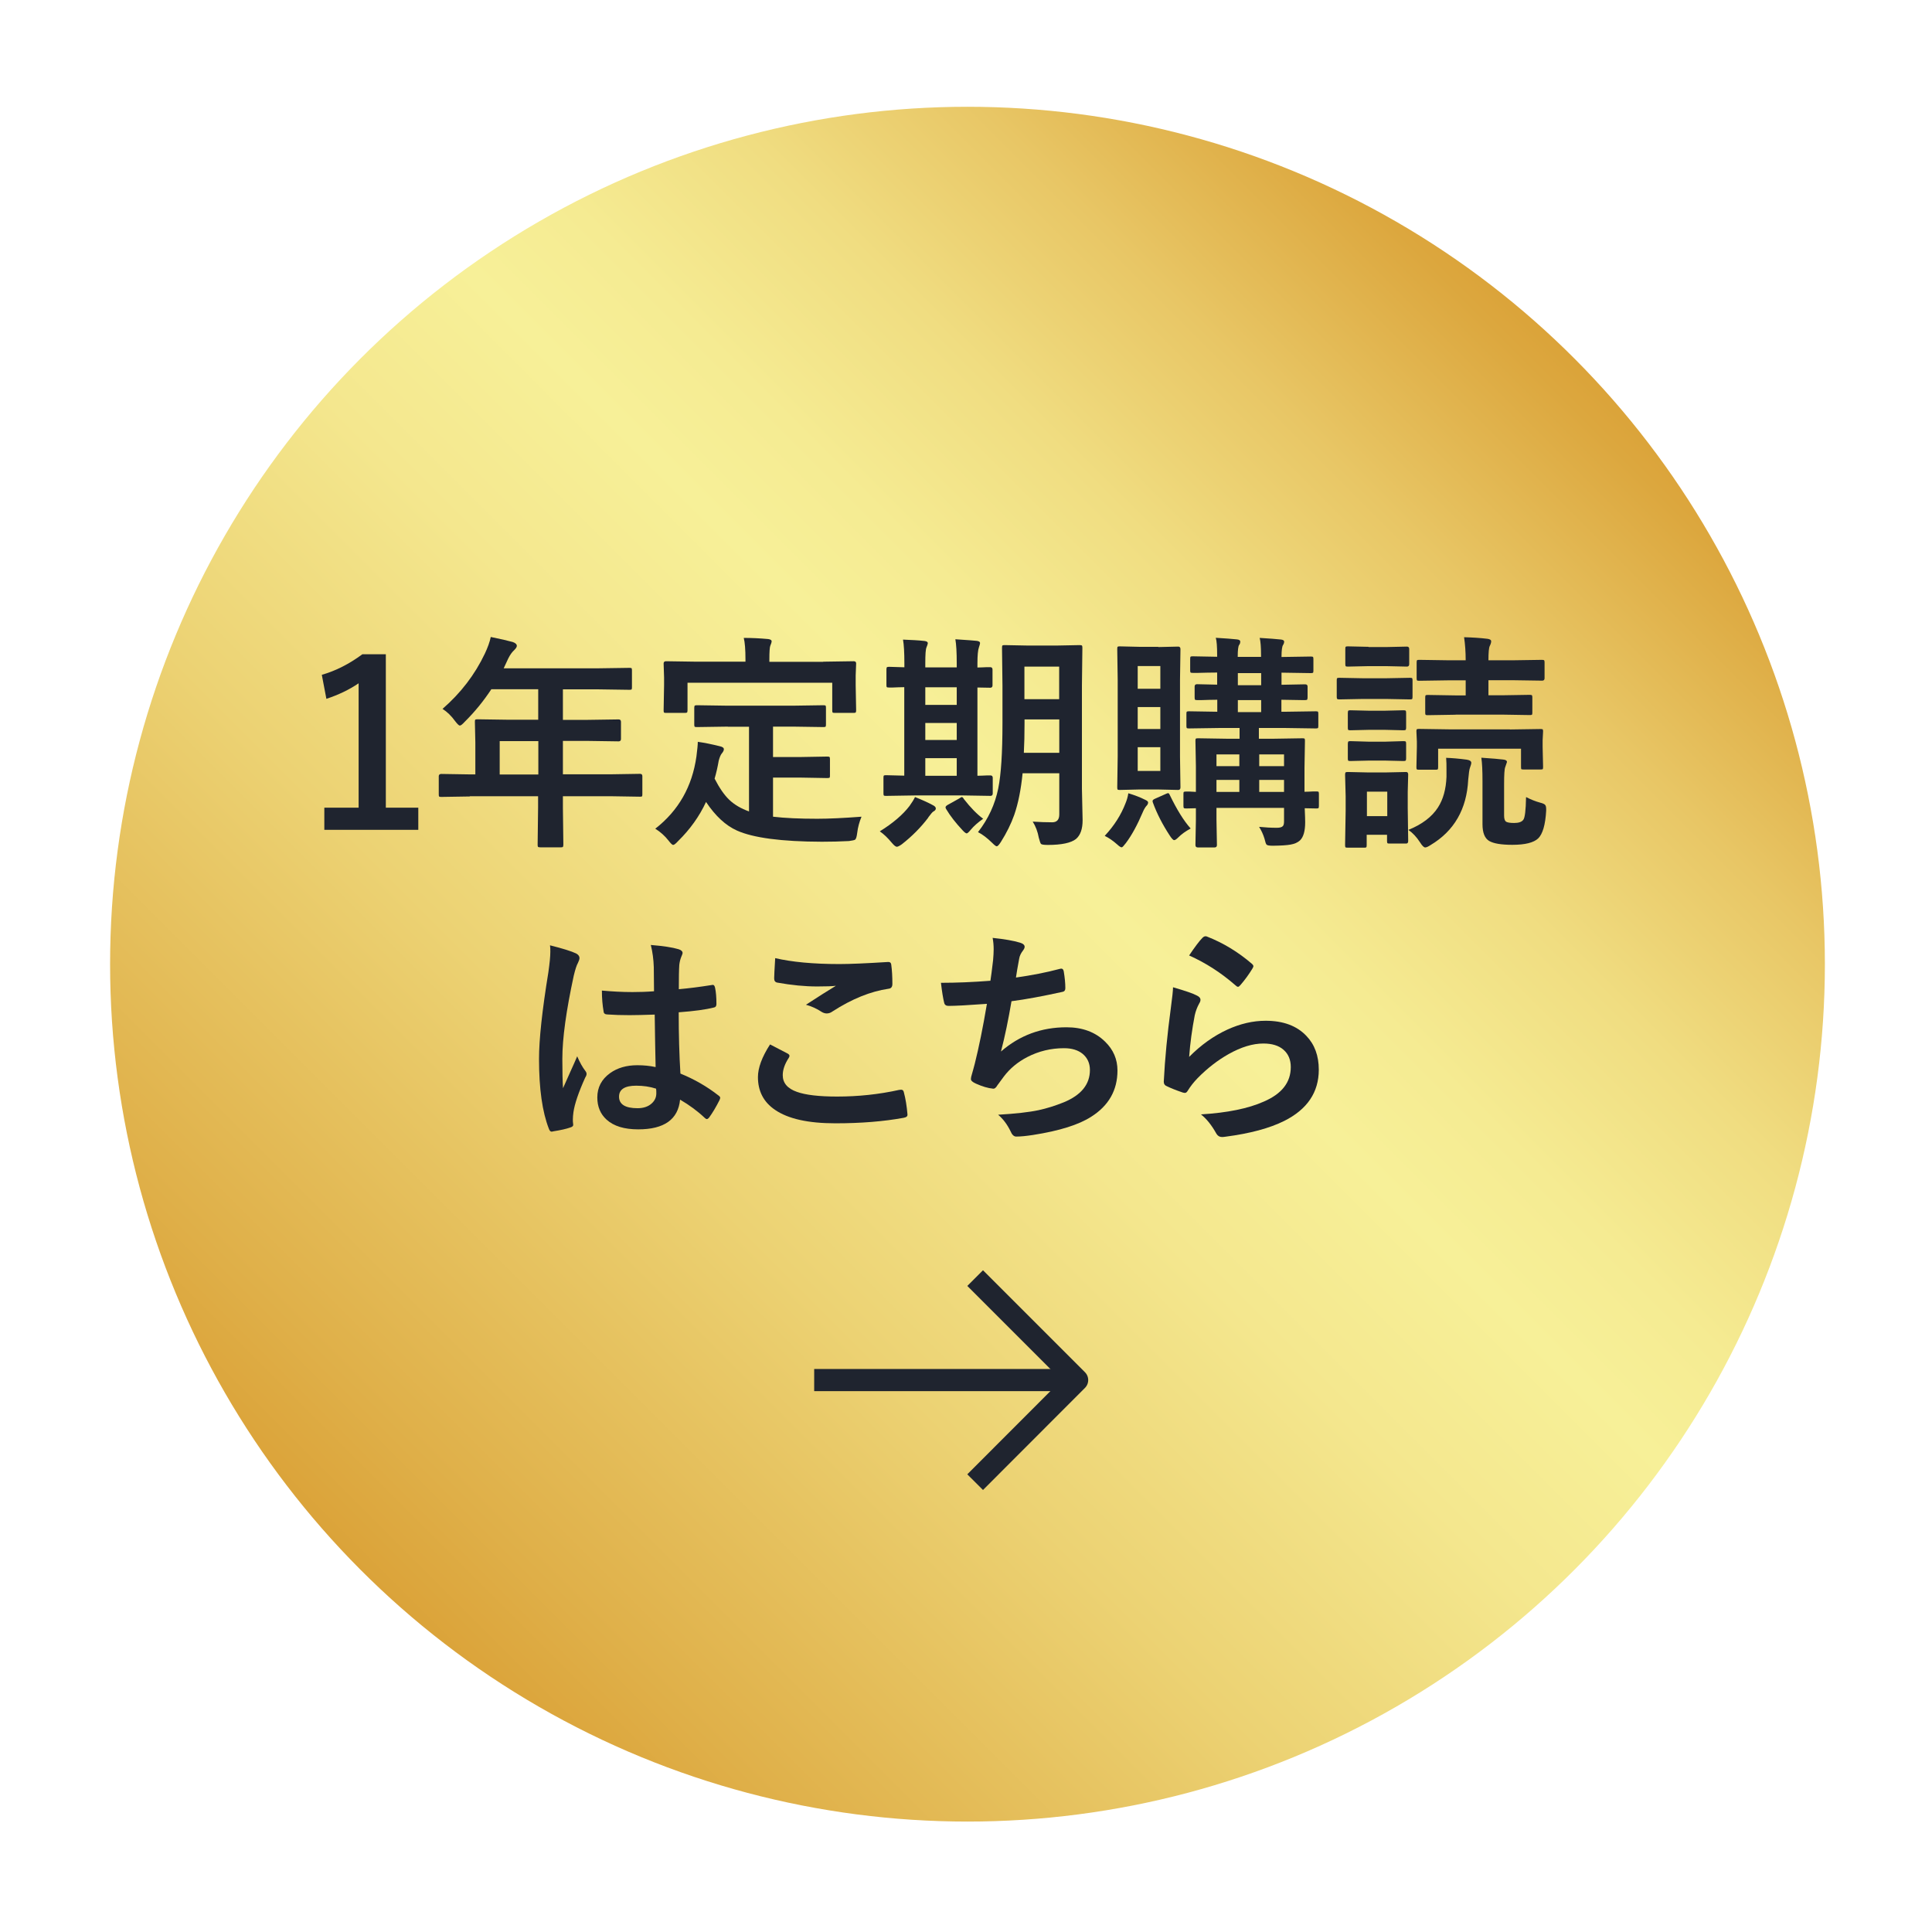 <?xml version="1.0" encoding="UTF-8"?>
<svg id="_レイヤー_1" data-name="レイヤー 1" xmlns="http://www.w3.org/2000/svg" xmlns:xlink="http://www.w3.org/1999/xlink" viewBox="0 0 169 169">
  <defs>
    <style>
      .cls-1 {
        fill: #1f242f;
      }

      .cls-2 {
        fill: none;
        stroke: #1f242f;
        stroke-linejoin: round;
        stroke-width: 1.94px;
      }

      .cls-3 {
        fill: url(#_名称未設定グラデーション_7);
        filter: url(#drop-shadow-1);
      }
    </style>
    <linearGradient id="_名称未設定グラデーション_7" data-name="名称未設定グラデーション 7" x1="28.65" y1="134.42" x2="134.72" y2="28.36" gradientUnits="userSpaceOnUse">
      <stop offset="0" stop-color="#dba339"/>
      <stop offset=".07" stop-color="#dfaf48"/>
      <stop offset=".3" stop-color="#ecd273"/>
      <stop offset=".47" stop-color="#f4e78e"/>
      <stop offset=".58" stop-color="#f7f098"/>
      <stop offset=".65" stop-color="#f5eb92"/>
      <stop offset=".75" stop-color="#f0dd81"/>
      <stop offset=".86" stop-color="#e8c665"/>
      <stop offset=".98" stop-color="#dca73e"/>
      <stop offset="1" stop-color="#dba339"/>
    </linearGradient>
    <filter id="drop-shadow-1" x="0" y="0" width="169" height="169" filterUnits="userSpaceOnUse">
      <feOffset dx="2.95" dy="2.95"/>
      <feGaussianBlur result="blur" stdDeviation="2.95"/>
      <feFlood flood-color="#000" flood-opacity=".3"/>
      <feComposite in2="blur" operator="in"/>
      <feComposite in="SourceGraphic"/>
    </filter>
  </defs>
  <circle class="cls-3" cx="81.68" cy="81.39" r="75"/>
  <g>
    <path class="cls-1" d="M33.75,57.23v13.42h2.84v1.94h-8.22v-1.94h3v-10.88c-.82.56-1.76,1.01-2.82,1.36l-.4-2.1c1.22-.35,2.4-.95,3.55-1.8h2.05Z"/>
    <path class="cls-1" d="M41.11,69.67l-2.5.04c-.11,0-.18-.01-.2-.04-.02-.03-.03-.08-.03-.18v-1.59c0-.13.08-.2.22-.2l2.5.04h.48v-2.8l-.04-1.8c0-.1.01-.17.04-.19s.09-.03.2-.03l2.74.04h2.56v-2.67h-4.1c-.67,1.02-1.45,1.98-2.34,2.86-.19.21-.33.32-.42.32-.07,0-.21-.13-.4-.38-.33-.46-.7-.82-1.11-1.08,1.6-1.39,2.83-3,3.7-4.83.25-.53.43-1.02.52-1.46.85.17,1.49.32,1.92.44.24.08.36.2.36.34,0,.1-.08.22-.24.38-.18.16-.35.4-.51.72l-.4.86h8.26l2.74-.04c.1,0,.17.01.19.04.02.03.03.08.03.18v1.48c0,.1-.01.17-.04.19s-.08.03-.18.03l-2.74-.04h-3.08v2.67h2.14l2.73-.04c.14,0,.21.07.21.21v1.5c0,.14-.07.21-.21.21l-2.73-.04h-2.14v2.92h4.24l2.5-.04c.14,0,.21.06.21.2v1.59c0,.1-.01.16-.03.18-.02.02-.08.03-.18.03l-2.5-.04h-4.24v.98l.04,3.26c0,.1-.02.17-.05.2-.02.02-.08.03-.18.03h-1.78c-.12,0-.19-.02-.21-.05-.02-.02-.03-.08-.03-.18l.04-3.26v-.98h-5.98ZM43.71,67.75h3.38v-2.92h-3.38v2.92Z"/>
    <path class="cls-1" d="M63.67,63.56l-2.7.04c-.12,0-.19-.01-.21-.04-.02-.03-.03-.09-.03-.19v-1.46c0-.1.02-.17.05-.19.03-.02.09-.03.2-.03l2.7.04h5.64l2.7-.04c.1,0,.17.01.2.04.02.03.03.08.03.18v1.46c0,.1-.01.17-.04.2-.03.02-.09.03-.19.03l-2.7-.04h-1.7v2.66h2.44l2.29-.04c.12,0,.19.01.21.04.03.03.04.08.04.18v1.46c0,.09-.01.15-.04.17s-.09.03-.21.03l-2.29-.04h-2.44v3.42c1.02.12,2.31.18,3.86.18,1.01,0,2.3-.06,3.88-.18-.19.46-.32.93-.38,1.44-.04.32-.1.51-.18.57-.06.04-.24.08-.54.12-.76.04-1.55.06-2.36.06-3.54-.01-6.02-.34-7.44-.98-.98-.44-1.88-1.27-2.7-2.5-.58,1.25-1.39,2.39-2.44,3.42-.21.23-.35.34-.44.34-.07,0-.21-.13-.4-.38-.32-.41-.71-.76-1.16-1.04,2.03-1.58,3.23-3.69,3.6-6.32.08-.62.12-1.04.12-1.28.58.08,1.21.21,1.9.38.25.05.38.14.38.27,0,.1-.06.23-.19.38-.09.11-.18.32-.26.62-.09.53-.21,1.06-.36,1.57.42.82.85,1.44,1.28,1.85.46.44,1.04.77,1.73,1.02v-7.41h-1.85ZM72.03,57.88l2.64-.04c.15,0,.22.06.22.2l-.04,1.04v.86l.04,2.2c0,.1-.02.17-.05.19-.02.02-.08.03-.18.03h-1.64c-.1,0-.17-.01-.19-.04-.02-.03-.03-.08-.03-.18v-2.42h-12.66v2.42c0,.1-.02.17-.05.19-.03.02-.09.03-.2.03h-1.62c-.1,0-.17-.01-.19-.04-.02-.03-.03-.08-.03-.18l.04-2.2v-.68l-.04-1.22c0-.13.07-.2.21-.2l2.67.04h4.28v-.18c0-.88-.05-1.51-.15-1.9.67,0,1.38.03,2.14.1.2.03.3.09.3.21,0,.06-.04.19-.12.38-.05.12-.08.52-.08,1.2v.2h4.7Z"/>
    <path class="cls-1" d="M81.2,71.52c-.66.87-1.43,1.64-2.31,2.33-.21.15-.36.22-.44.22-.1,0-.25-.12-.45-.36-.34-.41-.68-.74-1.04-.99,1.16-.72,2.02-1.46,2.6-2.22.21-.29.37-.55.48-.78.67.27,1.18.5,1.54.7.19.09.28.19.28.3s-.08.2-.22.27c-.07.04-.22.21-.44.51ZM80,69.58l-2.5.04c-.1,0-.17-.01-.19-.04-.02-.03-.03-.08-.03-.18v-1.37c0-.1.01-.17.04-.19s.08-.03.18-.03l1.6.04v-7.74c-.36,0-.69.02-1,.03-.2,0-.31,0-.32,0-.12,0-.19-.01-.21-.04-.02-.02-.03-.07-.03-.16v-1.39c0-.1.02-.17.05-.19.03-.02.09-.03.2-.03l1.32.04v-.34c0-.95-.04-1.64-.12-2.08.74.03,1.37.06,1.89.12.19.03.28.09.28.19,0,.06-.04.19-.12.38-.07.16-.1.62-.1,1.38v.36h2.75v-.38c0-.94-.04-1.63-.12-2.08,1.09.07,1.72.12,1.88.14.19.03.28.09.28.19,0,.05-.03.18-.1.38-.08.21-.13.68-.13,1.4v.36c.27,0,.55-.02.83-.03.18,0,.27,0,.29,0,.13,0,.2.07.2.21v1.39c0,.13-.07.2-.2.2l-1.12-.02v7.72c.29,0,.57-.02.85-.03.18,0,.27,0,.29,0,.13,0,.2.07.2.21v1.37c0,.14-.07.21-.2.21l-2.44-.04h-4.23ZM80.94,61.66h2.75v-1.54h-2.75v1.54ZM80.94,64.73h2.75v-1.49h-2.75v1.49ZM80.94,67.86h2.75v-1.54h-2.75v1.54ZM84.3,69.88c.6.77,1.17,1.35,1.7,1.74-.44.31-.81.63-1.1.98-.16.2-.28.3-.34.3s-.18-.08-.33-.24c-.63-.67-1.11-1.29-1.45-1.86-.05-.07-.07-.13-.07-.18,0-.06.05-.12.15-.19l1.04-.58c.12-.08.2-.13.23-.13.05,0,.11.05.17.15ZM90.32,71.87c.62.04,1.19.06,1.72.06.41,0,.62-.23.62-.69v-3.6h-3.21c-.14,1.42-.38,2.63-.73,3.64-.28.79-.67,1.58-1.17,2.37-.16.25-.28.38-.36.38-.07,0-.2-.1-.4-.3-.43-.42-.84-.74-1.24-.94.91-1.17,1.49-2.44,1.77-3.82.25-1.24.37-3.14.37-5.69v-3.3l-.04-3.31c0-.11.01-.18.04-.21.03-.02.09-.03.19-.03l2.06.04h2.45l2.06-.04c.11,0,.18.02.2.05.02.03.03.09.03.19l-.04,3.31v9.01l.06,2.76c0,.76-.19,1.31-.58,1.64-.43.34-1.25.52-2.46.52-.34,0-.54-.03-.6-.09-.05-.05-.11-.23-.19-.53-.1-.55-.28-1.02-.54-1.43ZM89.56,65.85h3.1v-2.92h-3.04v.36c0,.94-.02,1.8-.06,2.56ZM92.65,58.31h-3.04v2.85h3.04v-2.85Z"/>
    <path class="cls-1" d="M96.64,73.11c.83-.89,1.43-1.84,1.82-2.86.1-.24.19-.53.24-.86.53.16,1.02.34,1.47.57.18.08.26.16.26.23,0,.11-.05.22-.16.32-.1.12-.21.3-.3.52-.48,1.13-.97,2.03-1.48,2.71-.19.25-.31.38-.37.38-.08,0-.21-.08-.38-.24-.38-.34-.75-.59-1.1-.76ZM101.32,56.6l1.74-.04c.13,0,.2.07.2.22l-.04,2.69v6.71l.04,2.7c0,.15-.07.22-.2.22l-1.74-.04h-1.67l-1.7.04c-.1,0-.17-.01-.19-.04-.02-.03-.03-.09-.03-.19l.04-2.7v-6.71l-.04-2.69c0-.11.01-.18.04-.2s.08-.03.18-.03l1.7.04h1.67ZM99.52,58.26v1.99h1.98v-1.99h-1.98ZM99.52,63.77h1.98v-1.92h-1.98v1.92ZM101.5,67.44v-2.08h-1.98v2.08h1.98ZM104.14,72.48c-.43.23-.79.49-1.08.78-.16.16-.27.23-.35.23-.09,0-.22-.14-.4-.42-.62-.95-1.11-1.9-1.46-2.86-.02-.06-.03-.1-.03-.14,0-.07.07-.14.21-.2l.9-.4c.12-.06.21-.09.25-.09.05,0,.1.05.15.17.61,1.26,1.21,2.24,1.82,2.92ZM110.17,72.33c.5.05,1.01.08,1.52.08.27,0,.44-.05.53-.15.07-.08.1-.21.1-.41v-1.18h-5.91v1.03l.04,2.22c0,.14-.07.21-.21.21h-1.46c-.14,0-.21-.07-.21-.21l.04-2.18v-1.04l-.84.02c-.12,0-.19-.01-.21-.04-.03-.03-.04-.09-.04-.2v-1.03c0-.1.01-.16.04-.18.03-.02.09-.03.21-.03,0,0,.09,0,.26,0,.18.01.37.02.58.03v-2.26l-.04-2.21c0-.1.01-.17.04-.19s.09-.03.19-.03l2.49.04h1.14v-.94h-1.72l-2.7.04c-.11,0-.18-.01-.2-.04-.02-.03-.03-.09-.03-.19v-1.04c0-.11.01-.18.04-.2s.09-.03.19-.03l2.47.04v-1.05c-.5,0-.94.02-1.34.03-.27,0-.41,0-.42,0-.1,0-.17-.01-.19-.04-.02-.03-.03-.1-.03-.21v-.94c0-.13.07-.2.21-.2l1.76.04v-1.06c-.62,0-1.17.02-1.65.03-.02,0-.14,0-.36,0h-.13c-.1,0-.17-.01-.19-.04-.02-.03-.03-.08-.03-.18v-.99c0-.11.01-.18.04-.21.03-.02.08-.03.18-.03l2.14.04v-.12c0-.78-.04-1.29-.12-1.54.85.05,1.46.1,1.84.14.2.02.3.08.3.19,0,.12-.03.22-.1.3-.08.12-.12.46-.12,1v.04h2.04v-.12c0-.72-.04-1.24-.12-1.54.85.05,1.46.1,1.84.14.2.02.3.08.3.19,0,.09-.03.19-.1.3-.08.12-.13.46-.13,1v.04l2.56-.04c.1,0,.17.01.2.04.02.03.03.1.03.2v.99c0,.1-.01.17-.04.19s-.09.03-.19.03l-2.56-.04v1.06l2.06-.04c.15,0,.22.06.22.2v.94c0,.12-.02.19-.05.21-.02.02-.08.03-.18.03-.03,0-.12,0-.27,0-.53-.01-1.13-.02-1.79-.03v1.05h.32l2.68-.04c.1,0,.17.01.2.04.02.03.03.09.03.19v1.04c0,.11-.01.18-.04.2s-.09.03-.19.03l-2.68-.04h-2.29v.94h1.29l2.51-.04c.11,0,.18.01.2.04.02.03.03.08.03.18l-.04,2.38v2.08c.26,0,.52-.02.77-.03.16,0,.25,0,.26,0,.11,0,.18.01.2.04.02.03.03.08.03.18v1.03c0,.1-.01.17-.03.2-.02.03-.09.04-.19.04l-1.02-.02c.03.64.04,1.04.04,1.22,0,.77-.15,1.31-.46,1.6-.2.18-.47.3-.82.36-.32.06-.83.09-1.54.1-.31,0-.5-.03-.56-.1-.05-.05-.11-.22-.18-.52-.11-.37-.27-.71-.47-1.03ZM106.41,67.02h2v-1.03h-2v1.03ZM106.41,69.27h2v-1.05h-2v1.05ZM108.28,59.94h2.04v-1.06h-2.04v1.06ZM108.28,62.29h2.04v-1.05h-2.04v1.05ZM112.32,65.99h-2.17v1.03h2.17v-1.03ZM110.15,69.27h2.17v-1.05h-2.17v1.05Z"/>
    <path class="cls-1" d="M119.24,59.33h1.99l2.1-.04c.1,0,.17.01.2.04.02.03.03.08.03.18v1.43c0,.11-.01.18-.04.21-.03.02-.09.03-.19.03l-2.1-.04h-1.99l-2.08.04c-.11,0-.18-.02-.2-.05-.02-.03-.03-.09-.03-.19v-1.43c0-.1.01-.17.04-.19s.09-.03.19-.03l2.08.04ZM123.18,73.57c0,.15-.06.22-.18.22h-1.44c-.11,0-.18-.01-.2-.04-.02-.03-.03-.09-.03-.19v-.54h-1.78v.9c0,.1-.01.17-.04.2-.03.02-.08.03-.18.03h-1.43c-.12,0-.19-.01-.21-.04-.02-.03-.03-.09-.03-.19l.05-3v-1.28l-.05-1.88c0-.11.02-.18.05-.2.03-.02.09-.03.2-.03l1.8.04h1.45l1.84-.04c.12,0,.18.07.18.22l-.04,1.53v1.39l.04,2.87ZM119.71,56.6h1.55l1.81-.04c.13,0,.2.07.2.21v1.32c0,.15-.07.22-.2.22l-1.81-.04h-1.55l-1.81.04c-.1,0-.17-.01-.19-.04-.02-.03-.03-.09-.03-.19v-1.32c0-.1.01-.17.04-.19s.08-.03.18-.03l1.81.04ZM119.81,62.17h1.28l1.66-.04c.12,0,.19.01.21.04.03.03.04.09.04.19v1.3c0,.1-.02.17-.05.19-.03.02-.09.03-.2.03l-1.66-.04h-1.28l-1.68.04c-.1,0-.17-.01-.2-.04-.02-.03-.03-.08-.03-.18v-1.3c0-.11.02-.18.05-.2.02-.02.08-.03.18-.03l1.68.04ZM119.81,64.88h1.28l1.66-.05c.12,0,.19.01.21.04.03.03.04.09.04.19v1.28c0,.11-.02.18-.05.2-.03.02-.09.03-.2.03l-1.66-.04h-1.28l-1.68.04c-.1,0-.17-.01-.2-.04-.02-.03-.03-.09-.03-.19v-1.28c0-.1.02-.17.05-.2.02-.02.08-.03.18-.03l1.68.05ZM121.35,69.25h-1.78v2.14h1.78v-2.14ZM123.21,72.59c1.18-.48,2.04-1.13,2.57-1.95.46-.71.71-1.61.75-2.69,0-.24,0-.46,0-.65,0-.35,0-.68-.03-1.01.53.02,1.13.07,1.8.16.27.04.4.14.4.28,0,.08-.04.22-.12.44-.05.12-.1.46-.15,1.04-.13,2.57-1.23,4.48-3.29,5.71-.21.14-.37.21-.47.21-.12,0-.27-.15-.45-.44-.31-.48-.65-.84-1.03-1.1ZM132.07,63.81l2.68-.04c.11,0,.18.01.2.04.02.03.03.08.03.18l-.04.76v.59l.04,1.74c0,.11-.01.18-.03.2-.02.02-.08.03-.18.03h-1.52c-.1,0-.16-.01-.18-.04-.01-.03-.02-.09-.02-.2v-1.58h-7.25v1.62c0,.1-.01.17-.04.19s-.08.03-.18.03h-1.46c-.1,0-.17-.01-.19-.04-.02-.03-.03-.08-.03-.18l.04-1.76v-.48l-.04-.89c0-.1.01-.17.04-.19s.09-.03.19-.03l2.68.04h5.27ZM127.33,62.52l-2.44.04c-.1,0-.17-.01-.19-.04-.02-.03-.03-.08-.03-.18v-1.31c0-.11.01-.18.04-.21.03-.02.08-.03.18-.03l2.44.04h.88v-1.32h-1.4l-2.67.04c-.1,0-.17-.01-.19-.04-.02-.03-.03-.08-.03-.18v-1.37c0-.11.01-.18.04-.21.03-.02.08-.03.18-.03l2.67.04h1.4c0-.74-.05-1.42-.14-2.02.72.02,1.41.06,2.05.14.21.03.32.1.32.22,0,.1-.04.24-.12.4-.08.14-.12.56-.12,1.26h2.04l2.66-.04c.1,0,.16.02.18.05.02.03.03.09.03.19v1.37c0,.14-.07.21-.21.21l-2.66-.04h-2.04v1.32h1.14l2.48-.04c.1,0,.17.02.19.05.02.03.03.09.03.19v1.31c0,.1-.01.17-.04.19s-.08.03-.18.03l-2.48-.04h-4.02ZM133.51,69.73c.4.21.81.37,1.21.48.23.06.38.12.44.2.06.06.09.19.09.36v.15c-.07,1.24-.31,2.04-.7,2.42-.39.37-1.14.56-2.26.56-.96,0-1.64-.11-2.03-.34-.38-.23-.58-.71-.58-1.46v-3.78c0-.88-.03-1.56-.1-2.04.99.07,1.62.12,1.9.16.23.02.34.09.34.22,0,.01-.05.16-.15.44-.07.16-.1.66-.1,1.49v2.74c0,.27.05.45.16.54.12.08.36.12.72.12.4,0,.66-.09.8-.28.14-.18.22-.83.24-1.97Z"/>
    <path class="cls-1" d="M48.11,82.69c1.12.28,1.88.52,2.28.71.2.11.3.24.3.4,0,.11-.05.26-.14.44-.11.19-.23.56-.36,1.1-.66,3.05-1,5.48-1,7.29,0,1.15.02,2,.06,2.56.1-.22.32-.71.65-1.46.24-.53.44-.97.59-1.33.23.54.47.96.7,1.26.08.1.12.19.12.28s-.04.2-.12.32c-.59,1.31-.93,2.32-1.03,3.04-.03.23-.05.43-.05.62,0,.12,0,.27.03.45v.04c0,.09-.08.16-.24.21-.36.13-.86.24-1.49.34-.07.02-.12.03-.16.03-.1,0-.18-.09-.24-.26-.57-1.46-.86-3.49-.86-6.1,0-1.69.27-4.22.82-7.59.11-.78.17-1.37.17-1.8,0-.2,0-.39-.03-.56ZM57.35,93.33c-.03-1.1-.05-2.63-.08-4.58-.94.03-1.67.05-2.2.05-.72,0-1.36-.02-1.92-.06-.22,0-.34-.09-.35-.26-.1-.56-.15-1.17-.15-1.83.89.08,1.77.13,2.67.13.62,0,1.26-.02,1.89-.07l-.02-2.1c-.02-.69-.11-1.34-.26-1.95,1.09.09,1.89.21,2.42.37.24.07.36.19.36.34,0,.04-.04.16-.12.34-.08.2-.14.43-.17.7-.03.45-.04,1.16-.04,2.12.89-.08,1.84-.2,2.84-.36.05-.01.09-.02.13-.02.1,0,.16.08.2.25.08.36.12.84.12,1.43,0,.18-.08.28-.22.3-.7.18-1.73.32-3.08.42,0,1.97.05,3.75.15,5.36,1.21.49,2.32,1.13,3.32,1.91.1.07.16.14.16.21,0,.04-.02.1-.06.2-.31.61-.61,1.12-.92,1.54-.07.08-.13.12-.19.12-.05,0-.11-.03-.18-.1-.62-.59-1.34-1.12-2.16-1.6-.17,1.73-1.39,2.6-3.66,2.6-1.22,0-2.14-.28-2.77-.85-.54-.49-.81-1.14-.81-1.94,0-.88.37-1.59,1.12-2.13.64-.46,1.44-.69,2.38-.69.55,0,1.08.05,1.59.16ZM57.39,95.23c-.55-.18-1.13-.26-1.74-.26-1,0-1.5.32-1.5.96,0,.67.54,1.01,1.62,1.01.52,0,.94-.14,1.25-.43.26-.24.39-.53.39-.87,0-.16,0-.3-.02-.4Z"/>
    <path class="cls-1" d="M67.36,91.36c.51.26,1.03.53,1.54.8.1.06.16.12.16.2,0,.04-.02.1-.06.17-.35.53-.53,1.04-.53,1.52,0,.68.41,1.17,1.24,1.46.75.27,1.92.41,3.51.41,1.85,0,3.66-.19,5.42-.58.07-.01.13-.02.18-.02.13,0,.21.07.24.21.16.59.26,1.24.32,1.95v.04c0,.14-.11.22-.34.26-1.75.32-3.74.48-5.97.48-2.37,0-4.13-.39-5.28-1.18-1-.68-1.49-1.64-1.49-2.86,0-.81.35-1.76,1.06-2.86ZM67.8,83.81c1.46.34,3.33.52,5.62.52.92,0,2.33-.06,4.24-.18h.06c.14,0,.22.07.24.22.07.51.1,1.07.1,1.7,0,.26-.11.4-.34.42-1.57.23-3.2.89-4.89,1.98-.16.12-.33.18-.51.18-.14,0-.28-.04-.42-.12-.45-.3-.92-.51-1.4-.64,1.09-.71,1.96-1.26,2.62-1.66-.29.04-.84.06-1.64.06-1.06,0-2.23-.11-3.5-.34-.18-.04-.26-.16-.26-.37s.03-.8.09-1.77Z"/>
    <path class="cls-1" d="M86.63,85.83c.06-.37.14-.98.24-1.84.03-.37.05-.68.05-.95,0-.35-.03-.68-.09-1,1.05.11,1.85.25,2.4.42.27.08.4.21.4.36,0,.09-.05.2-.14.32-.18.23-.3.47-.34.73-.14.74-.23,1.29-.28,1.64,1.39-.2,2.64-.44,3.76-.74.1-.03.17-.04.21-.04.11,0,.18.08.21.24.09.53.14,1.03.14,1.47,0,.18-.08.29-.24.32-1.73.38-3.22.66-4.47.82-.27,1.59-.57,3.06-.92,4.4,1.62-1.41,3.53-2.12,5.73-2.12,1.4,0,2.53.42,3.38,1.26.72.7,1.08,1.54,1.08,2.52,0,1.72-.76,3.07-2.29,4.04-1.08.7-2.78,1.24-5.1,1.6-.58.09-1.07.14-1.47.14-.2,0-.37-.16-.5-.48-.29-.59-.65-1.07-1.08-1.43,1.52-.09,2.7-.22,3.54-.4.7-.15,1.44-.38,2.21-.69,1.52-.63,2.28-1.57,2.28-2.82,0-.59-.21-1.06-.64-1.42-.41-.33-.95-.49-1.63-.49-1.14,0-2.21.26-3.2.77-.85.44-1.53,1.01-2.06,1.71l-.56.76c-.12.2-.23.3-.33.3h-.05c-.44-.04-.94-.19-1.5-.44-.29-.13-.44-.26-.44-.4,0-.11.03-.24.08-.4.07-.23.15-.54.26-.95.35-1.4.71-3.14,1.06-5.23-1.63.12-2.75.18-3.36.18-.21,0-.34-.09-.38-.28-.09-.36-.19-.94-.28-1.74,1.35,0,2.8-.06,4.34-.18Z"/>
    <path class="cls-1" d="M102.61,86.36c1.07.31,1.77.55,2.08.72.21.1.32.22.32.38,0,.09-.03.19-.1.3-.19.34-.32.69-.4,1.05-.23,1.2-.4,2.41-.49,3.64,1.03-1.04,2.15-1.84,3.35-2.39,1.12-.51,2.23-.77,3.34-.77,1.54,0,2.73.44,3.57,1.33.72.75,1.08,1.74,1.08,2.95,0,1.98-1.01,3.47-3.02,4.48-1.28.64-2.99,1.1-5.13,1.38-.14.02-.24.03-.31.03-.21,0-.37-.09-.49-.28-.42-.76-.88-1.33-1.36-1.7,2.32-.14,4.16-.52,5.5-1.12,1.58-.68,2.36-1.68,2.36-3.02,0-.64-.21-1.14-.63-1.51-.42-.37-1.01-.55-1.77-.55-.93,0-1.94.31-3.03.92-.94.53-1.86,1.23-2.73,2.12-.33.34-.62.71-.86,1.1-.07.12-.15.18-.24.18-.05,0-.12-.01-.21-.04-.56-.19-1.01-.37-1.36-.54-.19-.07-.28-.21-.28-.4.1-2.01.31-4.16.62-6.46.12-.91.19-1.51.19-1.81ZM104.01,83.59c.51-.76.9-1.28,1.18-1.56.08-.08.17-.13.25-.13.04,0,.08,0,.13.02,1.43.56,2.73,1.35,3.93,2.38.09.08.14.15.14.22,0,.04-.03.12-.1.23-.3.49-.64.96-1.03,1.41-.08.1-.16.16-.21.16-.07,0-.15-.05-.24-.14-1.25-1.09-2.6-1.96-4.04-2.6Z"/>
  </g>
  <g>
    <polyline class="cls-2" points="85.3 111.8 94.22 120.72 85.3 129.65"/>
    <line class="cls-2" x1="71.22" y1="120.72" x2="94.22" y2="120.72"/>
  </g>
</svg>